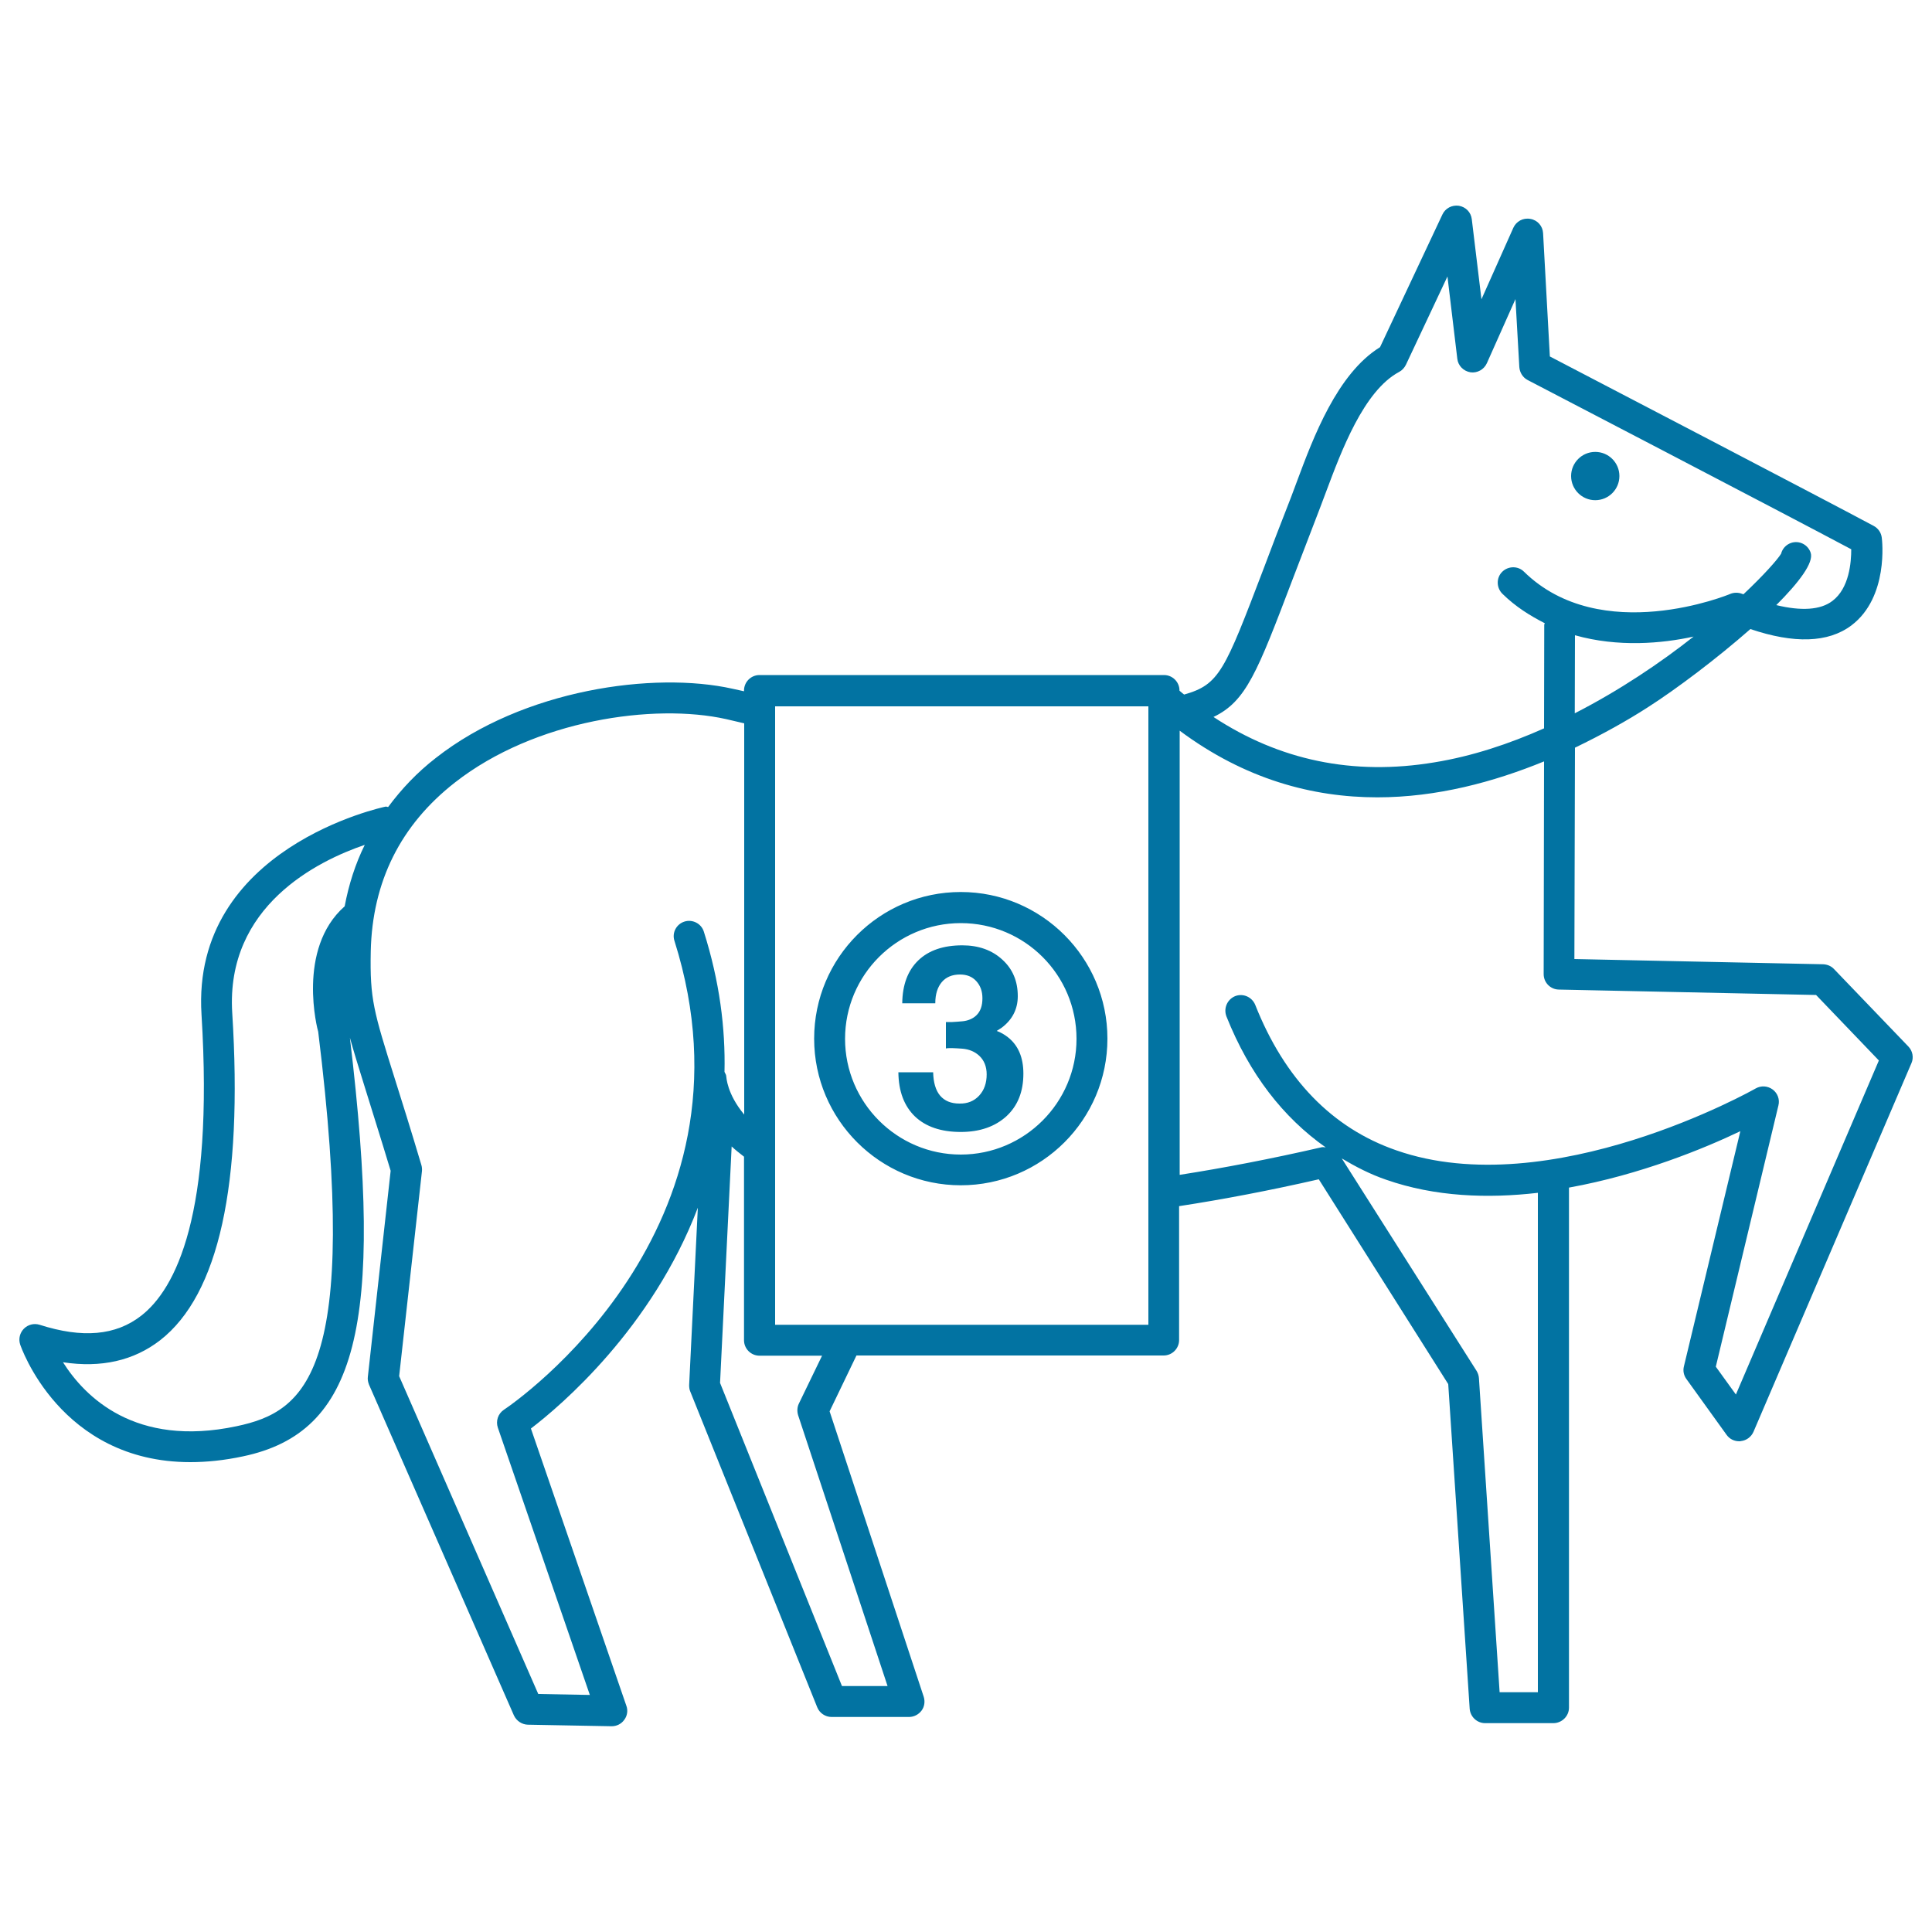 <svg xmlns="http://www.w3.org/2000/svg" viewBox="0 0 1000 1000" style="fill:#0273a2">
<title>Horse Lifting One Frontal Foot SVG icon</title>
<g><path d="M987.8,541.7l-38.5-40.1c-1.5-1.6-3.5-2.4-5.6-2.5l-128.8-2.7l0.3-109.4c14.1-6.8,27-14,37.7-20.9c15-9.6,35.8-25.3,53.1-40.5c22.5,7.6,40.2,7.2,52.3-1.9c19.3-14.6,15.9-44.1,15.7-45.4c-0.3-2.6-1.9-4.9-4.2-6.1c-24.2-13-144-75.4-167.6-87.7l-3.5-63.8c-0.2-3.7-2.9-6.8-6.6-7.4c-3.8-0.7-7.3,1.3-8.8,4.6l-16.5,37l-5-41.4c-0.4-3.6-3.1-6.4-6.7-7c-3.6-0.5-7,1.3-8.5,4.5l-32.3,68.7c-22.2,13.7-34.6,46.9-42.9,69.2l-3.1,8.3c-5.6,14.3-10.3,26.5-14.2,37c-20.3,53.2-22.9,60.1-41.2,65.3c-0.8-0.6-1.6-1.3-2.4-2v-0.1c0-4.4-3.6-8-8-8h-4.7c0,0,0,0-0.1,0H393.1c-4.4,0-8,3.6-8,8v0.4l-5.9-1.3c-40.7-9.1-108.4,0.3-153.6,35.8c-9.7,7.5-17.8,16.1-24.7,25.4c-0.5,0-0.9-0.3-1.3-0.2c-1,0.2-100.7,21.2-95.3,107.6c6.4,103.8-13.4,142-31.2,155.9c-13.2,10.3-30.4,11.8-52.6,4.7c-2.9-0.9-6-0.1-8.1,2c-2.1,2.1-2.9,5.2-2,8.1c0.2,0.7,20.6,61,88.1,61c8.4,0,17.5-0.9,27.3-3c59-12.4,73.2-67.2,55.3-216.7c2,7.2,4.5,15.3,7.9,26.2c3.4,11.1,7.8,24.8,13.2,42.7l-11.8,106.6c-0.2,1.4,0.1,2.8,0.6,4.1l75,171.2c1.3,2.8,4.1,4.7,7.2,4.8l43.3,0.8c0,0,0.1,0,0.1,0c2.6,0,5-1.2,6.5-3.3c1.6-2.1,2-4.9,1.1-7.3l-49.4-143.5c15.5-11.8,62.7-52,86.4-114.3l-4.5,91.8c0,1.1,0.1,2.3,0.6,3.4L423,883.7c1.2,3,4.2,5,7.4,5h40.1c2.6,0,5-1.3,6.5-3.3c1.5-2,1.9-4.7,1.1-7.2l-48.7-147.7l13.9-28.9h159c4.4,0,8-3.6,8-8v-69.3c22.8-3.5,46.9-8.1,72.3-13.9l67,106l11.1,168c0.3,4.2,3.8,7.5,8,7.5H804c4.4,0,8.1-3.6,8.1-8V614.7c37.1-6.7,70.1-20.3,88.7-29.2l-29.2,121.7c-0.6,2.3-0.1,4.7,1.3,6.6l20.8,28.9c1.5,2.1,3.9,3.3,6.5,3.3c0.3,0,0.6,0,0.9-0.1c2.8-0.3,5.3-2.1,6.5-4.8l81.8-190.9C990.6,547.4,990,544,987.8,541.7z M815.1,369.2l0.1-40.4c22.3,6.3,44.9,4.3,61.4,0.7C859.5,343,838.5,357.2,815.1,369.2z M669,300c4-10.5,8.7-22.7,14.2-37l3.2-8.5c7.8-20.8,19.4-52.2,37.8-62c1.5-0.8,2.7-2.1,3.5-3.7l21.5-45.7l5.1,42.6c0.4,3.6,3.2,6.4,6.8,7c3.5,0.5,7-1.4,8.5-4.7l14.8-33.2l2,35.2c0.2,2.8,1.8,5.4,4.3,6.7c0,0,132.8,69.1,167.5,87.6c0,6.7-1,20.1-9.7,26.7c-6.2,4.8-16.3,5.3-29.1,2.2c11.8-11.8,19.5-22,17.8-27.1c-1.4-4.2-5.9-6.5-10.1-5.1c-2.7,0.9-4.6,3.1-5.2,5.6c-2,3.2-8.9,11-19.5,21c-0.2-0.1-0.4-0.1-0.6-0.2c-2-0.8-4.3-0.8-6.2,0c-0.6,0.3-66.9,27.6-106.8-11.5c-3.1-3.1-8.2-3-11.3,0.1c-3.1,3.1-3,8.2,0.1,11.3c6.9,6.8,14.4,11.4,22,15.3c-0.1,0.3-0.3,0.5-0.3,0.8l-0.1,53.6c-18,8-37.1,14.4-56.8,17.6c-42.1,7-80.3-1.1-114.3-23.5C645,363,650.7,348.1,669,300z M122.5,738.2c-52.7,11.2-78.7-15.4-89.9-33.1c19.8,3,36.6-0.8,50.3-11.4c30.3-23.6,42.9-80.6,37.3-169.5c-3.4-55.2,44.2-78.6,68.6-86.9c-4.9,9.9-8.3,20.6-10.4,31.8c-25.1,22.1-14,64.2-13.7,64.9C186.4,709.9,158.4,730.6,122.5,738.2z M260.8,729.7c-3,2-4.3,5.8-3.1,9.3l47.6,138.3l-26.7-0.5l-72-164.5l11.8-106.1c0.1-1.1,0-2.2-0.3-3.2c-5.6-18.8-10.1-33.1-13.7-44.5c-11-35-13-41.3-12.5-66.1c0.8-36,15.4-65.4,43.6-87.4c41.4-32.4,103.1-41.1,140.3-32.8l9.4,2.2v202.5c-9-10.8-9.2-19.4-9.3-19.8c0-0.9-0.6-1.5-0.9-2.3c0.5-22.5-2.5-46.7-10.7-72.6c-1.3-4.2-5.9-6.5-10-5.2c-4.2,1.3-6.6,5.8-5.2,10C396.3,636.4,266.4,726,260.8,729.7z M459.4,872.7h-23.6l-63.1-156.9l6-122.4c1.9,1.8,4.1,3.5,6.4,5.3v95c0,4.4,3.6,8,8,8h32.4l-12,24.8c-0.9,1.8-1,4-0.4,6L459.4,872.7z M594.4,685.7H401.2V365.6h193.2L594.4,685.7L594.4,685.7z M796,875.9h-19.8l-10.7-162.5c-0.1-1.4-0.5-2.6-1.2-3.8l-69.8-110c7.2,4.3,14.7,8.2,22.9,11c25.4,8.9,52.7,9.8,78.6,6.8V875.9z M898.5,721.8l-10.4-14.4l32.4-135.2c0.8-3.1-0.4-6.4-3-8.3c-2.6-1.9-6-2.1-8.8-0.5c-1,0.6-106.2,59.9-186,32c-33.2-11.5-57.8-36.9-73-75.3c-1.7-4.1-6.3-6.1-10.4-4.5c-4.1,1.7-6.1,6.3-4.5,10.5c11.9,29.9,29.4,52.3,51.4,67.8c-0.8-0.1-1.6-0.3-2.5,0c-25.7,5.9-50.1,10.6-73.1,14.2V378.2c33.7,25.1,68.7,34.5,102.3,34.5c30.9,0,60.4-8,86.3-18.6l-0.2,110.1c0,4.4,3.5,7.9,7.8,8L940,515l32.5,33.9L898.5,721.8z M813.2,246.4c0-6.9,5.6-12.5,12.5-12.5c6.9,0,12.5,5.6,12.5,12.5c0,6.9-5.6,12.5-12.5,12.5C818.8,258.9,813.2,253.3,813.2,246.4z M497.3,613.5c41.9,0,75.9-34,75.9-75.9c0-41.8-34-75.9-75.9-75.9c-41.9,0-75.9,34-75.9,75.9C421.4,579.5,455.5,613.5,497.3,613.5z M497.3,477.8c33.1,0,59.9,26.8,59.9,59.9c0,33-26.9,59.9-59.9,59.9c-33,0-59.9-26.9-59.9-59.9C437.4,504.6,464.3,477.8,497.3,477.8z M506.8,567.1c2.6-2.8,3.9-6.5,3.9-11c0-4-1.3-7.3-3.9-9.7c-2.3-2.1-5.2-3.3-8.6-3.6c-2-0.1-3.7-0.3-5.4-0.3c-1.7,0-2.7,0-3.2,0.2V529c0.5,0,1.6,0,3.3,0c1.7-0.1,3.4-0.2,5.4-0.4c2.9-0.3,5.3-1.4,7-3c2.2-2.1,3.2-5,3.2-8.9c0-3.7-1.1-6.6-3.2-8.9c-2.1-2.3-4.9-3.4-8.4-3.4c-4,0-7.2,1.3-9.4,3.9c-2.2,2.6-3.4,6.2-3.4,11h-17.1c0.1-9.6,2.9-17,8.3-22.2c5.4-5.2,13-7.8,22.8-7.8c8.4,0,15.4,2.5,20.7,7.4c5.4,4.9,8,11.2,8,18.9c0,6.7-2.8,12.2-8.4,16.4l-2.5,1.6c2.2,0.8,4,1.9,5.7,3.2c5.4,4.2,8.1,10.5,8.1,18.9c0,9.3-2.9,16.6-8.7,22c-5.9,5.4-13.8,8.2-23.7,8.2c-10.2,0-18.1-2.7-23.7-8c-5.6-5.4-8.5-13-8.6-22.9h18c0.1,5.2,1.3,9.4,3.6,12.1c2.3,2.7,5.6,4.1,10,4.1C500.8,571.3,504.2,569.9,506.8,567.1z"/></g>
</svg>